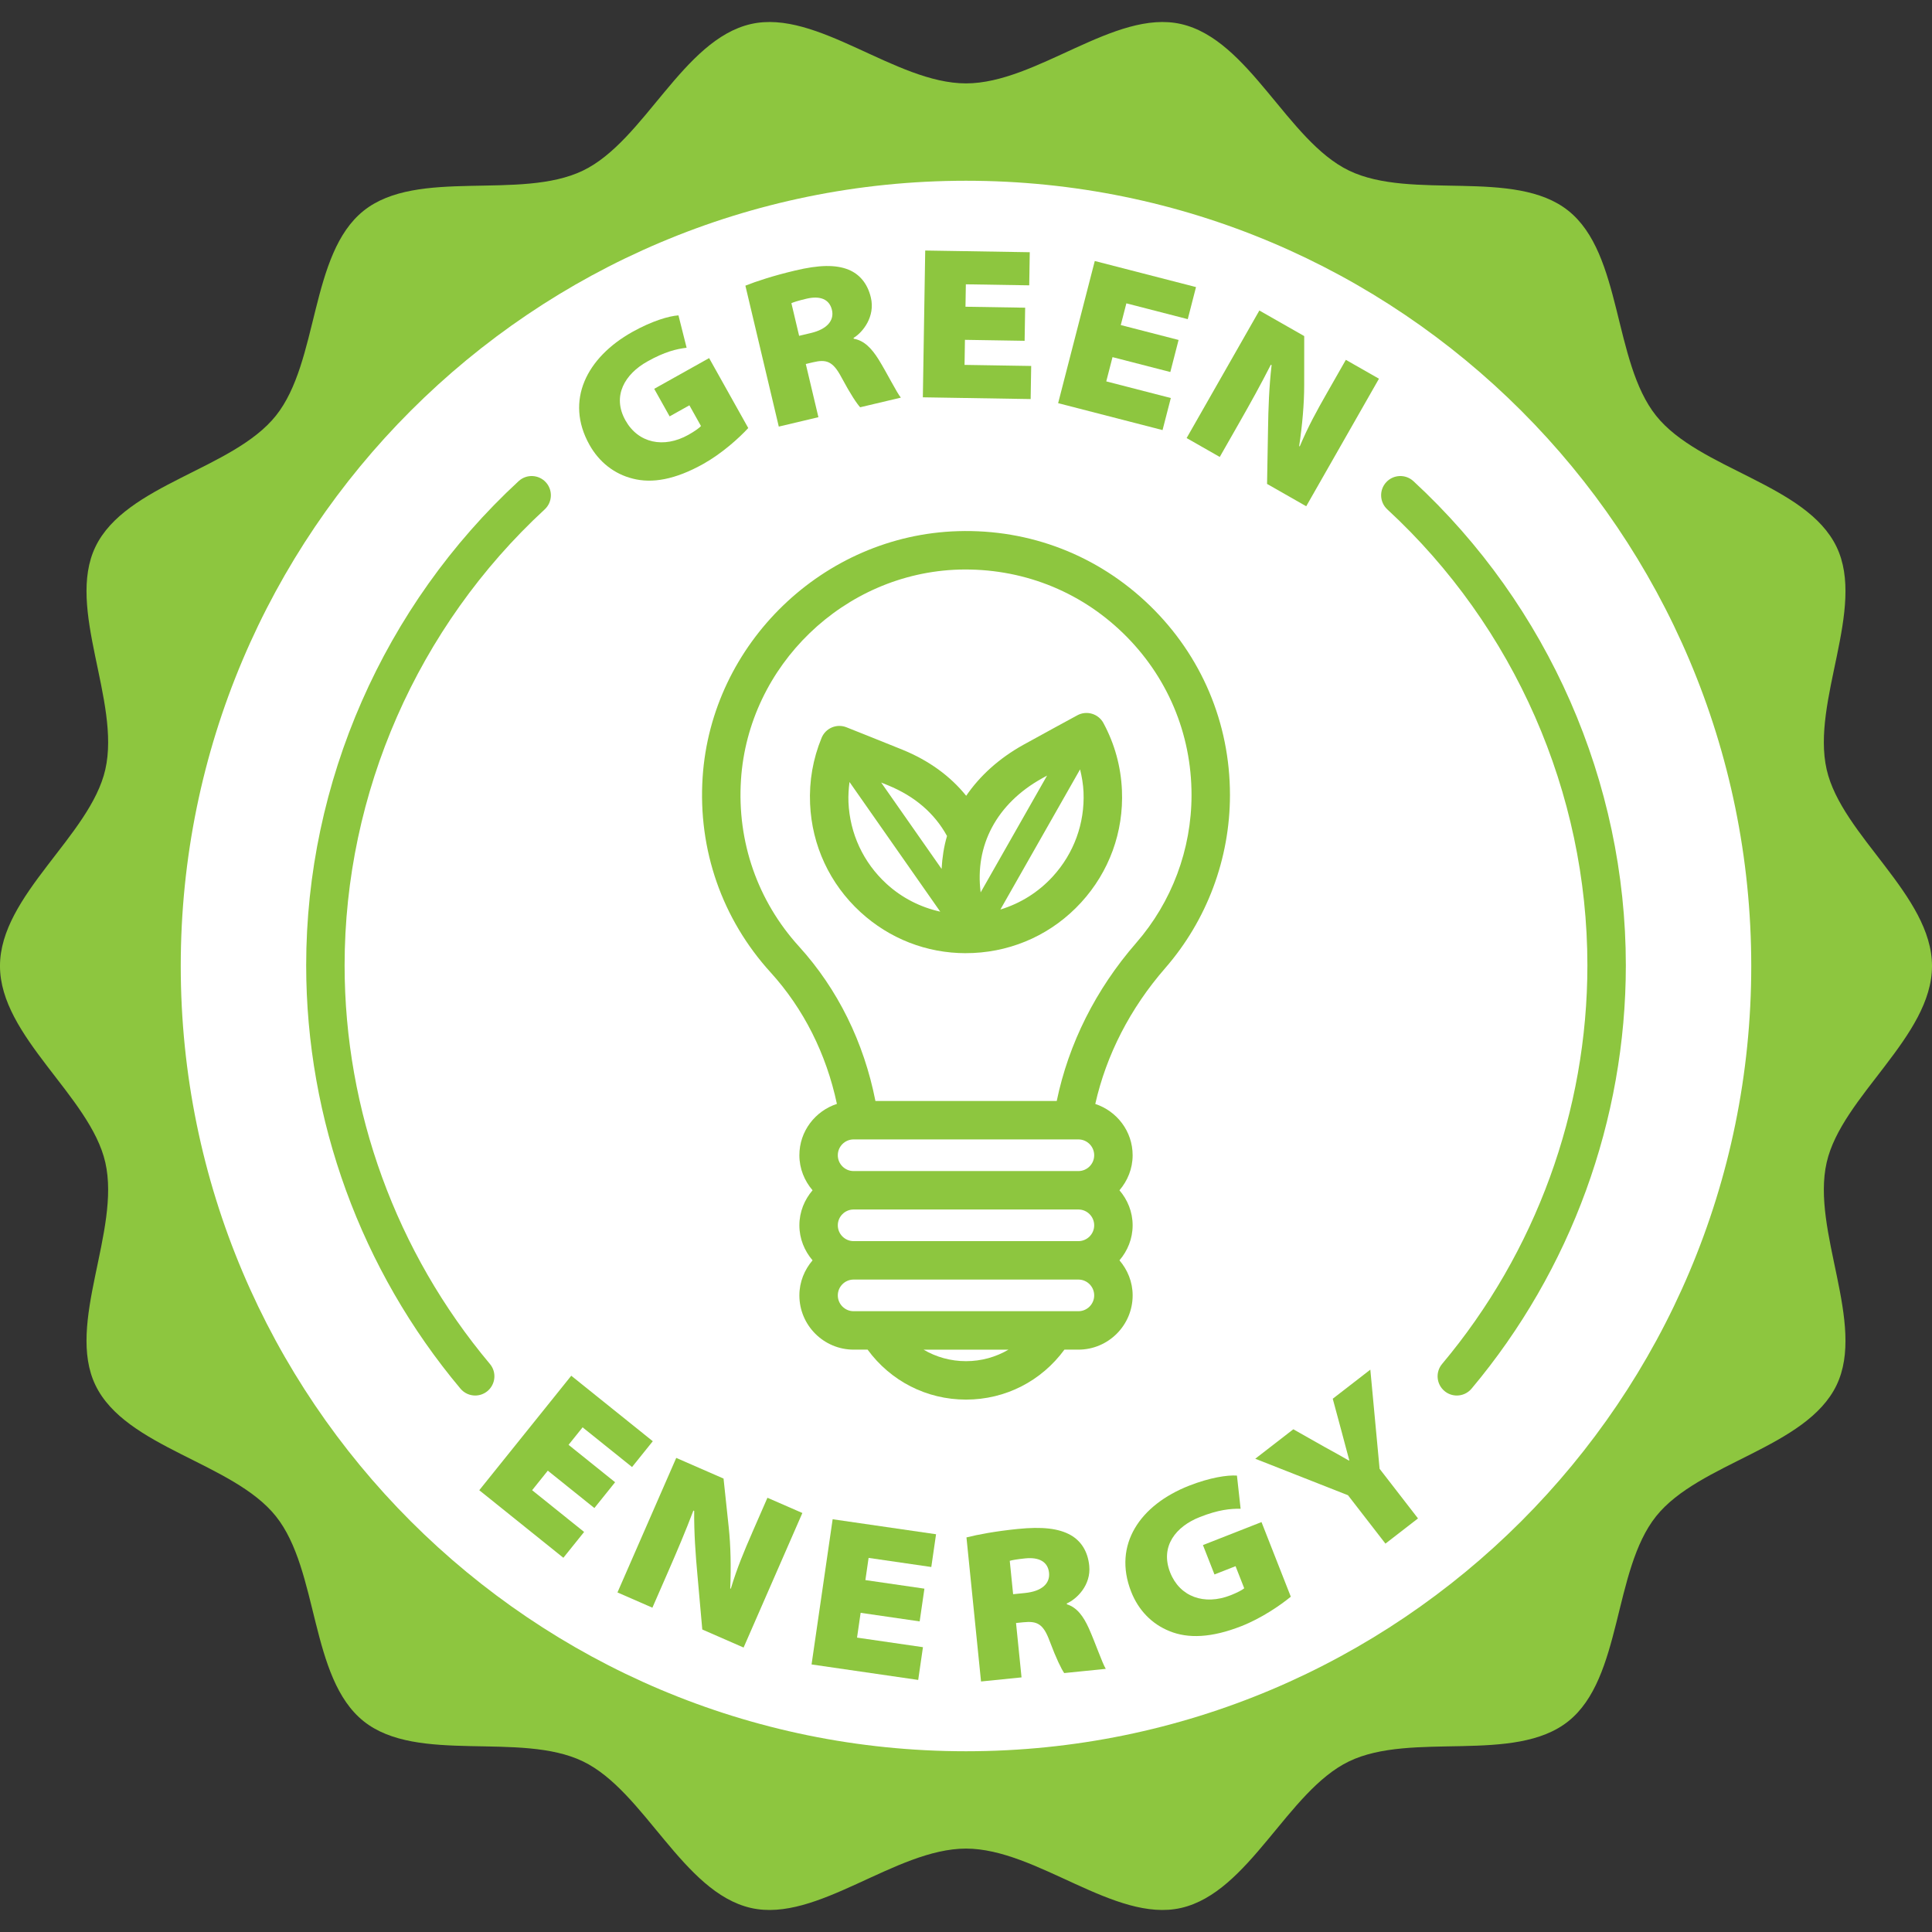 <svg xmlns="http://www.w3.org/2000/svg" data-name="Icons" height="128" id="a" viewBox="0 0 128 128" width="128"><rect x="0" y="0" width="128" height="128" fill="#333333" stroke="none"/><g data-name="Green energy" id="b"><g data-name="Approved 0-3 years" id="c"><g><path d="M128,64c0,4.685-5.983,8.635-6.979,13.018-1.029,4.526,2.623,10.674,.653,14.758-2.003,4.151-9.107,5.117-11.954,8.682-2.861,3.583-2.233,10.72-5.815,13.58-3.565,2.847-10.38,.657-14.531,2.659-4.083,1.97-6.606,8.682-11.132,9.711-4.383,.996-9.558-3.934-14.243-3.934s-9.859,4.93-14.243,3.934c-4.526-1.029-7.049-7.741-11.132-9.711-4.151-2.003-10.965,.187-14.531-2.66-3.583-2.861-2.954-9.998-5.815-13.581-2.847-3.565-9.951-4.531-11.953-8.682-1.97-4.083,1.682-10.231,.653-14.757-.996-4.383-6.979-8.333-6.979-13.018s5.983-8.635,6.979-13.018c1.029-4.526-2.623-10.674-.653-14.758,2.003-4.151,9.107-5.117,11.954-8.682,2.861-3.583,2.233-10.72,5.815-13.58,3.565-2.847,10.38-.657,14.531-2.659,4.083-1.97,6.606-8.682,11.132-9.711,4.383-.996,9.558,3.934,14.243,3.934s9.859-4.93,14.243-3.934c4.526,1.029,7.049,7.741,11.132,9.711,4.151,2.003,10.965-.187,14.531,2.66,3.583,2.861,2.954,9.998,5.815,13.581,2.847,3.565,9.951,4.531,11.953,8.682,1.97,4.083-1.682,10.231-.653,14.757,.996,4.383,6.979,8.333,6.979,13.018Z" fill="#8dc63f"></path><path d="M64,11.975c-28.732,0-52.025,23.292-52.025,52.025s23.292,52.025,52.025,52.025,52.025-23.292,52.025-52.025S92.732,11.975,64,11.975Z" fill="#fff"></path></g></g><g data-name="Green energy" id="d"><polygon fill="#8dc63f" points="38.599 94.565 41.875 97.195 43.249 95.485 37.847 91.146 31.753 98.731 37.324 103.207 38.699 101.496 35.255 98.73 36.294 97.435 39.379 99.912 40.752 98.202 37.668 95.724 38.599 94.565"></polygon><path d="M49.83,101.556c-.531,1.217-.992,2.307-1.411,3.699l-.04-.017c.059-1.36,.035-2.819-.1-4.059l-.342-3.22-3.134-1.369-3.894,8.913,2.314,1.011,1.051-2.407c.589-1.349,1.142-2.65,1.665-4.028l.053,.023c-.016,1.442,.093,2.922,.211,4.202l.325,3.654,2.737,1.196,3.894-8.914-2.314-1.01-1.017,2.327Z" fill="#8dc63f"></path><polygon fill="#8dc63f" points="53.768 110.274 60.833 111.3 61.148 109.13 56.781 108.496 57.019 106.854 60.93 107.422 61.245 105.253 57.334 104.685 57.547 103.215 61.701 103.818 62.016 101.648 55.165 100.654 53.768 110.274"></polygon><path d="M70.684,106.289l-.006-.057c.652-.284,1.618-1.208,1.487-2.499-.099-.976-.557-1.64-1.219-2.023-.8-.455-1.899-.576-3.521-.412-1.463,.148-2.644,.369-3.394,.56l.965,9.544,2.683-.271-.364-3.603,.488-.049c.904-.092,1.315,.099,1.733,1.231,.457,1.215,.783,1.863,.97,2.135l2.755-.279c-.225-.355-.698-1.742-1.128-2.699-.354-.776-.777-1.371-1.45-1.578Zm-2.758-.75l-.804,.081-.223-2.211c.141-.043,.424-.1,1.027-.162,.918-.093,1.502,.225,1.576,.957s-.514,1.226-1.576,1.334Z" fill="#8dc63f"></path><path d="M79.698,102.365l.764,1.947,1.397-.548,.574,1.464c-.113,.106-.487,.299-.904,.463-1.746,.686-3.371,.099-4.004-1.513-.68-1.733,.385-3.05,1.97-3.671,1.235-.485,2.013-.558,2.699-.548l-.243-2.198c-.637-.045-1.794,.13-3.177,.673-3.223,1.265-5.06,3.893-3.831,7.022,.48,1.223,1.369,2.144,2.545,2.613,1.219,.498,2.765,.449,4.752-.331,1.343-.527,2.6-1.393,3.279-1.953l-1.941-4.943-3.881,1.524Z" fill="#8dc63f"></path><path d="M90.786,90.744l-2.488,1.926,.615,2.28c.189,.693,.318,1.214,.481,1.8l-.023,.017c-.565-.329-.969-.545-1.642-.918l-2.043-1.156-2.522,1.952,6.143,2.418,2.482,3.206,2.157-1.67-2.544-3.287-.614-6.569Z" fill="#8dc63f"></path><path d="M41.927,31.711c1.275,.328,2.8,.07,4.664-.973,1.259-.705,2.387-1.733,2.983-2.38l-2.593-4.633-3.638,2.036,1.022,1.825,1.309-.733,.768,1.373c-.098,.12-.442,.362-.832,.581-1.636,.916-3.327,.555-4.172-.955-.909-1.625-.033-3.073,1.452-3.904,1.158-.648,1.919-.826,2.6-.909l-.54-2.145c-.637,.042-1.758,.373-3.056,1.098-3.022,1.691-4.484,4.543-2.842,7.476,.641,1.146,1.646,1.939,2.875,2.243Z" fill="#8dc63f"></path><path d="M54.222,27.64l-.836-3.524,.477-.114c.884-.21,1.317-.075,1.882,.992,.613,1.145,1.021,1.745,1.243,1.989l2.696-.639c-.269-.322-.922-1.636-1.474-2.527-.453-.723-.951-1.258-1.646-1.374l-.013-.056c.61-.367,1.446-1.41,1.146-2.674-.226-.955-.768-1.553-1.476-1.845-.853-.346-1.96-.321-3.545,.056-1.432,.339-2.575,.714-3.292,1.002l2.213,9.337,2.625-.623Zm-.793-7.849c.899-.213,1.519,.025,1.689,.741s-.348,1.284-1.387,1.53l-.787,.187-.512-2.163c.133-.061,.408-.156,.997-.295Z" fill="#8dc63f"></path><polygon fill="#8dc63f" points="68.319 24.246 63.904 24.175 63.93 22.515 67.884 22.579 67.919 20.386 63.966 20.322 63.99 18.836 68.189 18.904 68.224 16.71 61.298 16.598 61.141 26.323 68.283 26.439 68.319 24.246"></polygon><polygon fill="#8dc63f" points="77.57 26.37 73.293 25.268 73.707 23.661 77.537 24.647 78.084 22.523 74.254 21.536 74.625 20.097 78.692 21.145 79.239 19.02 72.532 17.292 70.104 26.711 77.022 28.494 77.57 26.37"></polygon><path d="M80.812,30.274l1.301-2.282c.729-1.279,1.417-2.515,2.084-3.83l.05,.029c-.168,1.432-.217,2.916-.236,4.202l-.065,3.668,2.595,1.48,4.819-8.45-2.194-1.251-1.258,2.207c-.657,1.153-1.231,2.188-1.796,3.528l-.038-.022c.203-1.346,.334-2.8,.332-4.048l.002-3.239-2.972-1.694-4.819,8.45,2.194,1.252Z" fill="#8dc63f"></path><path d="M93.64,31.876c-.516-.476-1.323-.444-1.799,.072-.477,.516-.445,1.322,.072,1.8,8.425,7.778,13.256,18.788,13.256,30.207,0,9.635-3.419,19.014-9.626,26.41-.452,.538-.382,1.341,.157,1.794,.239,.2,.529,.298,.818,.298,.363,0,.724-.155,.976-.455,6.592-7.853,10.222-17.814,10.222-28.047,0-12.128-5.13-23.819-14.075-32.079Z" fill="#8dc63f"></path><path d="M32.457,90.365c-6.208-7.397-9.626-16.776-9.626-26.41,0-11.419,4.832-22.429,13.257-30.207,.516-.477,.549-1.283,.072-1.8-.476-.516-1.282-.548-1.799-.072-8.945,8.26-14.076,19.952-14.076,32.079,0,10.232,3.63,20.192,10.222,28.047,.252,.3,.613,.455,.976,.455,.288,0,.579-.098,.818-.298,.538-.453,.609-1.256,.157-1.794Z" fill="#8dc63f"></path><path d="M74.167,83.501c.537-.628,.873-1.432,.873-2.321s-.336-1.693-.873-2.321c.537-.628,.873-1.432,.873-2.321,0-1.589-1.043-2.925-2.475-3.399,.731-3.248,2.314-6.336,4.629-8.994,2.769-3.179,4.294-7.255,4.294-11.475,0-4.771-1.886-9.229-5.311-12.552-3.424-3.322-7.938-5.074-12.717-4.927-8.907,.268-16.334,7.436-16.91,16.317-.311,4.791,1.289,9.378,4.503,12.914,2.189,2.409,3.691,5.401,4.394,8.714-1.438,.471-2.486,1.809-2.486,3.402,0,.889,.336,1.693,.873,2.321-.537,.628-.873,1.432-.873,2.321s.337,1.693,.873,2.321c-.537,.628-.873,1.433-.873,2.322,0,1.982,1.613,3.594,3.595,3.594h.925c1.525,2.08,3.905,3.31,6.52,3.31s4.995-1.23,6.52-3.31h.925c1.982,0,3.595-1.612,3.595-3.594,0-.889-.337-1.693-.873-2.322Zm-18.66-2.321c0-.578,.47-1.048,1.048-1.048h14.89c.578,0,1.048,.47,1.048,1.048s-.47,1.048-1.048,1.048h-14.89c-.578,0-1.048-.47-1.048-1.048Zm0-4.642c0-.579,.47-1.049,1.048-1.049h14.89c.578,0,1.048,.47,1.048,1.049s-.47,1.048-1.048,1.048h-14.89c-.578,0-1.048-.47-1.048-1.048Zm-6.416-24.866c.491-7.586,6.836-13.707,14.445-13.936,4.091-.109,7.942,1.372,10.868,4.21,2.927,2.839,4.538,6.647,4.538,10.724,0,3.606-1.303,7.087-3.668,9.802-2.679,3.076-4.477,6.678-5.262,10.47h-12.013c-.764-3.886-2.494-7.408-5.061-10.233-2.746-3.022-4.112-6.941-3.846-11.037Zm14.909,38.509c-1.015,0-1.978-.272-2.814-.763h5.629c-.837,.491-1.799,.763-2.814,.763Zm7.445-3.31h-14.89c-.578,0-1.048-.47-1.048-1.048s.47-1.049,1.048-1.049h14.89c.578,0,1.048,.47,1.048,1.049s-.47,1.048-1.048,1.048Z" fill="#8dc63f"></path><path d="M63.988,63.149c.143,0,.286-.003,.43-.009,.021,0,.042,0,.063-.002,2.748-.128,5.283-1.314,7.142-3.342,1.866-2.036,2.828-4.677,2.708-7.436-.068-1.576-.481-3.075-1.226-4.456-.16-.298-.433-.519-.757-.615-.325-.097-.674-.061-.971,.101,0,0-2.685,1.458-3.574,1.954-1.607,.894-2.88,2.048-3.79,3.379-1.062-1.313-2.468-2.333-4.202-3.044-.93-.381-3.73-1.494-3.73-1.494-.648-.259-1.382,.053-1.648,.699-.572,1.39-.829,2.862-.763,4.376,.12,2.759,1.307,5.307,3.343,7.173,1.923,1.762,4.384,2.718,6.975,2.718Zm5.757-5.074c-.955,1.042-2.148,1.782-3.466,2.183l5.279-9.285c.118,.488,.206,.984,.228,1.497,.09,2.08-.635,4.07-2.041,5.605Zm-.705-6.508c.092-.051,.207-.115,.332-.184l-4.401,7.74c-.397-3.099,1.05-5.876,4.069-7.556Zm-6.298,3.821c-.207,.701-.317,1.433-.358,2.18l-4.004-5.723c.181,.073,.34,.137,.464,.188,1.764,.724,3.073,1.851,3.899,3.355Zm-6.46-3.579l6.012,8.591c-1.315-.293-2.541-.911-3.561-1.846-1.534-1.406-2.43-3.327-2.52-5.406-.019-.453,.013-.898,.069-1.339Z" fill="#8dc63f"></path></g></g></svg>
